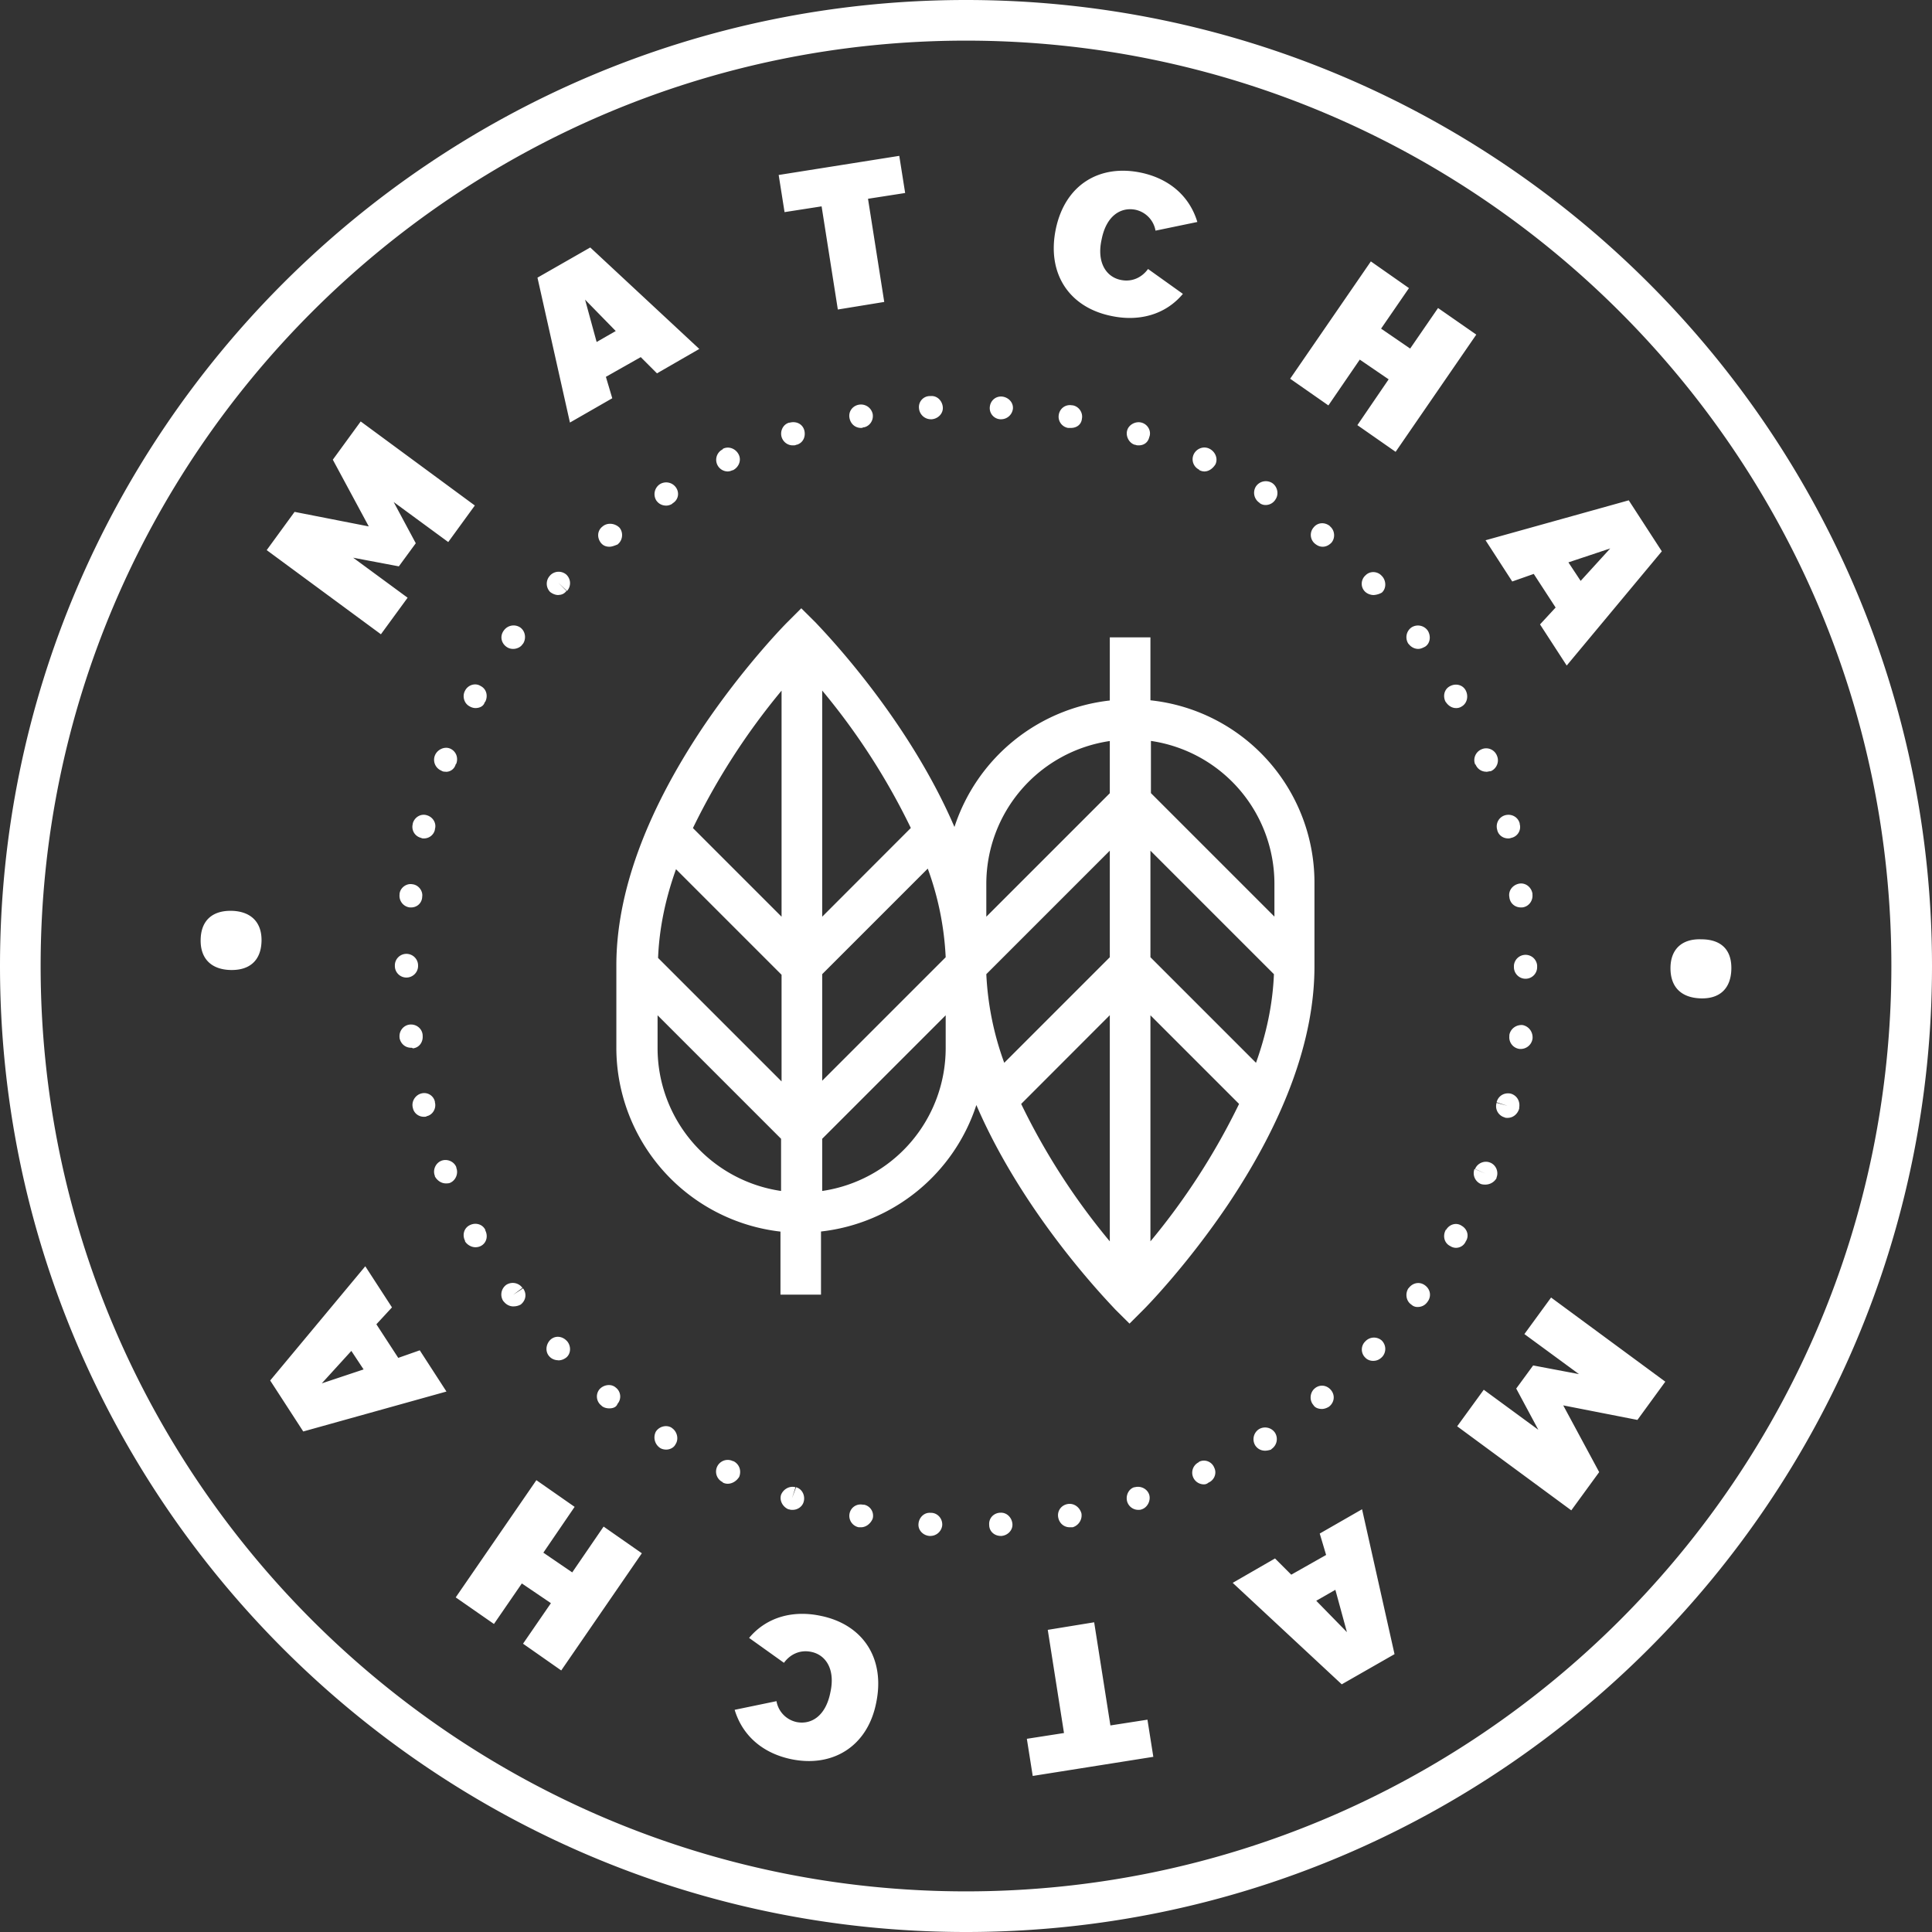 <svg xmlns="http://www.w3.org/2000/svg" viewBox="0 0 194 194">
  <rect x="0" y="0" width="194" height="194" fill="#333333" stroke="none"/>
  <title>Macha Siegel</title>
  <path fill="#FFF" fill-rule="nonzero" d="M100.5 154.23c-.65 0-1.17-.46-1.17-1.1-.06-.64.4-1.17 1.05-1.23h.06c.64-.05 1.16.47 1.22 1.11.06.64-.47 1.17-1.1 1.22h-.07zm-7.05 0h-.12c-.64-.05-1.16-.58-1.1-1.22.05-.64.58-1.16 1.22-1.1h.11c.65.05 1.11.64 1.05 1.28a1.2 1.2 0 0 1-1.16 1.04zm13.97-.87c-.58 0-1.05-.4-1.16-.99-.12-.64.29-1.22.93-1.34l.17 1.17-.17-1.17c.64-.12 1.22.3 1.4.93.11.64-.3 1.23-.88 1.4h-.29zm-20.96 0h-.23a1.17 1.17 0 0 1-.93-1.34c.11-.64.7-1.05 1.34-.93h.11c.64.12 1.05.76.88 1.4-.18.46-.64.87-1.17.87zm27.83-1.75c-.46 0-.93-.29-1.1-.81-.18-.58.11-1.28.7-1.46h.05c.64-.17 1.28.18 1.46.76.17.58-.18 1.28-.76 1.46-.11.05-.23.05-.35.05zm-34.7 0c-.12 0-.23 0-.35-.05h-.06c-.58-.24-.93-.88-.75-1.46.23-.58.87-.93 1.45-.76l-.35 1.1.41-1.1c.64.18.93.88.76 1.46-.12.46-.58.81-1.1.81zm41.28-2.56a1.17 1.17 0 0 1-.52-2.21l.06-.06c.58-.29 1.28 0 1.51.58.3.59 0 1.28-.58 1.52a.66.66 0 0 1-.47.17zm-47.8-.06a1.1 1.1 0 0 1-.47-.11l-.05-.06a1.17 1.17 0 1 1 1.05-2.1h.05c.58.3.82.93.58 1.57-.29.47-.75.7-1.16.7zm53.97-3.32c-.4 0-.75-.17-.99-.52a1.2 1.2 0 0 1 .35-1.63 1.2 1.2 0 0 1 1.63.35 1.2 1.2 0 0 1-.35 1.63l-.05.06c-.18.06-.41.11-.59.11zm-60.14-.11c-.23 0-.47-.06-.64-.18a1.27 1.27 0 0 1-.4-1.63c.34-.52 1.04-.7 1.56-.4l.06.05c.52.35.7 1.11.35 1.63-.17.35-.58.53-.93.53zm65.85-4.08c-.35 0-.7-.11-.87-.4-.41-.47-.35-1.23.11-1.64l.06-.05c.52-.41 1.22-.3 1.63.23.4.52.3 1.22-.23 1.63-.18.12-.47.23-.7.23zm-71.56-.06c-.23 0-.52-.05-.75-.23l-.06-.06a1.14 1.14 0 0 1-.18-1.63c.41-.46 1.17-.58 1.63-.17l-.75.87.75-.87c.53.4.59 1.16.18 1.63-.12.35-.47.46-.82.46zm76.68-4.77c-.29 0-.58-.12-.75-.3a1.13 1.13 0 0 1-.06-1.62l.06-.06a1.18 1.18 0 0 1 1.63-.06c.46.47.46 1.17.05 1.63-.29.3-.58.41-.93.41zm-81.8-.06c-.3 0-.64-.11-.87-.35-.47-.46-.41-1.22.05-1.69.47-.46 1.17-.4 1.63.06l.06.06c.41.47.41 1.22-.06 1.63-.29.23-.58.3-.81.3zm86.29-5.35a.88.88 0 0 1-.64-.24c-.53-.35-.64-1.1-.3-1.63l.06-.06c.41-.52 1.1-.64 1.63-.23.53.4.64 1.1.24 1.63-.24.35-.59.53-1 .53zm-90.83-.06c-.35 0-.7-.18-.93-.47l-.06-.06a1.2 1.2 0 0 1 .29-1.63 1.2 1.2 0 0 1 1.63.3l-.93.7.99-.65c.4.53.29 1.22-.24 1.63-.23.12-.46.18-.75.18zm94.67-5.88c-.18 0-.4-.06-.58-.18-.59-.29-.76-.99-.47-1.57l.99.58-.99-.58s0-.06.06-.06c.35-.58 1.05-.76 1.57-.4.58.34.76 1.04.4 1.57-.17.4-.57.64-.98.64zm-98.46-.06c-.4 0-.81-.23-1.04-.58v-.06c-.3-.58-.12-1.28.46-1.57.58-.3 1.28-.12 1.57.46v.06c.3.58.12 1.28-.46 1.57-.12.06-.3.12-.53.12zm101.43-6.29c-.12 0-.3 0-.47-.06a1.18 1.18 0 0 1-.64-1.51l1.1.46-1.04-.46c.23-.58.93-.88 1.51-.64.59.23.88.93.64 1.51v.06a1.3 1.3 0 0 1-1.1.64zm-104.4-.12c-.46 0-.87-.29-1.1-.7v-.05c-.24-.59.06-1.28.64-1.52.58-.23 1.28.06 1.51.64v.06c.23.58-.06 1.28-.64 1.52-.12.05-.29.05-.4.05zm106.61-6.58c-.12 0-.23 0-.3-.05a1.16 1.16 0 0 1-.8-1.46l1.1.3-1.1-.36c.17-.64.75-.99 1.4-.87.63.17.98.76.87 1.4v.11c-.18.59-.65.93-1.17.93zm-108.82-.11c-.52 0-.99-.35-1.1-.88-.18-.64.23-1.28.81-1.45a1.1 1.1 0 0 1 1.4.81v.06c.17.64-.24 1.28-.82 1.4-.06.06-.17.06-.29.06zm110.16-6.81h-.12a1.17 1.17 0 0 1-1.04-1.28v-.12c.11-.64.7-1.05 1.33-1 .64.13 1.05.7 1 1.35a1.2 1.2 0 0 1-1.17 1.05zm-111.44-.12c-.58 0-1.05-.4-1.16-.99v-.06c-.06-.64.4-1.22 1.04-1.28.64-.06 1.23.4 1.28 1.05v.06c.06.64-.34 1.22-.99 1.28-.05-.06-.11-.06-.17-.06zm111.9-6.93c-.63 0-1.16-.52-1.16-1.16v-.06-.12a1.17 1.17 0 0 1 2.33 0v.18c0 .64-.52 1.16-1.16 1.16zm-112.37-.12c-.64 0-1.16-.52-1.16-1.16v-.06c0-.64.52-1.16 1.16-1.16.64 0 1.17.52 1.17 1.16V97c0 .64-.53 1.16-1.17 1.16zm111.91-7.04c-.58 0-1.1-.4-1.16-1.05l1.16-.12-1.16.12c-.12-.64.34-1.22.99-1.34.64-.11 1.22.35 1.33 1v.1c.06.65-.4 1.23-1.04 1.29h-.12zm-111.44 0h-.12a1.17 1.17 0 0 1-1.04-1.28v-.06c.05-.64.7-1.1 1.28-.99.64.06 1.1.7.99 1.28v.06c-.06.58-.53.99-1.11.99zm110.16-6.93c-.53 0-1-.35-1.1-.87-.18-.64.17-1.28.8-1.46.65-.17 1.29.18 1.46.82v.06c.18.64-.23 1.28-.87 1.4-.12.05-.23.05-.3.05zm-108.88 0c-.12 0-.17 0-.29-.06a1.13 1.13 0 0 1-.82-1.4v-.05c.18-.64.82-1 1.4-.82.64.18 1 .82.82 1.4v.06c-.12.52-.58.87-1.1.87zm2.21-6.7c-.17 0-.29 0-.46-.11a1.18 1.18 0 0 1-.64-1.52c.23-.58.93-.93 1.51-.7.58.24.87.88.64 1.52l-.06.06a1 1 0 0 1-.99.76zm104.46 0c-.47 0-.88-.29-1.05-.7l-.06-.05c-.23-.58.06-1.28.7-1.52.58-.23 1.28.06 1.51.7.24.59-.06 1.28-.64 1.52-.17 0-.29.06-.46.06zM47.74 71.1c-.17 0-.4-.06-.58-.17-.58-.3-.76-1.05-.46-1.58.29-.58 1.04-.81 1.57-.46.58.29.75.99.46 1.57l-.06.06c-.11.4-.52.58-.93.58zm98.46 0c-.4 0-.76-.23-1-.58l-.05-.06c-.29-.58-.12-1.28.47-1.57.58-.3 1.28-.12 1.57.46.29.59.11 1.28-.4 1.58a.98.98 0 0 1-.6.17zm-94.67-5.94c-.24 0-.47-.06-.7-.23-.53-.4-.64-1.1-.23-1.63a1.2 1.2 0 0 1 1.63-.3c.52.36.64 1.11.29 1.64l-.06.06c-.18.29-.58.46-.93.46zm90.88 0c-.35 0-.7-.17-.93-.46l-.06-.06a1.2 1.2 0 0 1 .3-1.63 1.2 1.2 0 0 1 1.63.29c.35.52.29 1.28-.24 1.63-.23.12-.46.23-.7.23zm-86.34-5.41c-.3 0-.58-.12-.82-.3a1.18 1.18 0 0 1-.05-1.62l.05-.06a1.18 1.18 0 0 1 1.63-.06c.47.47.47 1.16.06 1.63l-.87-.82.81.82c-.23.3-.52.4-.81.4zm81.86 0c-.29 0-.64-.12-.87-.35-.47-.47-.41-1.22.06-1.63.46-.47 1.22-.41 1.63.06l.05.05c.41.47.41 1.23-.05 1.63a1.9 1.9 0 0 1-.82.24zM61.2 54.9c-.35 0-.64-.11-.87-.4-.4-.53-.35-1.23.17-1.63.47-.41 1.23-.35 1.7.11.4.47.34 1.23-.12 1.63l-.06.06c-.3.12-.58.23-.82.23zm71.62 0c-.3 0-.53-.11-.76-.29l.76-.87-.76.87a1.14 1.14 0 0 1-.17-1.63c.4-.52 1.1-.58 1.63-.17l.05.06c.47.4.53 1.16.12 1.63-.23.23-.52.4-.87.4zM66.9 50.77c-.4 0-.76-.17-1-.52a1.2 1.2 0 0 1 .36-1.63 1.2 1.2 0 0 1 1.63.35c.35.52.23 1.22-.35 1.57l-.06.06c-.17.11-.4.17-.58.17zm60.2-.06a.98.98 0 0 1-.58-.17l-.06-.06a1.2 1.2 0 0 1-.35-1.63 1.2 1.2 0 0 1 1.63-.35c.53.35.7 1.1.35 1.63-.23.4-.64.58-.99.58zm-54.03-3.37a1.17 1.17 0 0 1-.52-2.21l.05-.07c.59-.29 1.29 0 1.58.59.29.58 0 1.28-.59 1.57h-.05c-.12.06-.3.12-.47.12zm47.86 0a1.1 1.1 0 0 1-.47-.12s-.05 0-.05-.06c-.59-.29-.82-.99-.53-1.57.3-.58 1-.82 1.57-.53.59.3.88 1 .59 1.58-.3.46-.7.7-1.11.7zm-41.34-2.62c-.46 0-.93-.3-1.1-.82-.18-.58.11-1.28.75-1.46h.06c.64-.17 1.28.12 1.46.76.17.64-.12 1.28-.76 1.46h-.06c-.06.06-.17.06-.35.06zm34.76 0c-.12 0-.23 0-.35-.06h-.06c-.58-.18-.93-.88-.75-1.46.17-.58.87-.93 1.45-.76.64.18 1 .88.76 1.46-.12.52-.53.82-1.05.82zm-6.81-1.75H107.25a1.14 1.14 0 0 1-.93-1.34c.11-.64.7-1.05 1.33-.93h.06c.64.11 1.05.75.93 1.34-.05.58-.52.93-1.1.93zm-21.08 0c-.58 0-1.05-.4-1.16-1-.12-.63.29-1.21.93-1.33a1.2 1.2 0 0 1 1.4.93c.11.64-.3 1.22-.88 1.34h-.06c-.11.06-.17.06-.23.06zm6.99-.87a1.2 1.2 0 0 1-1.17-1.11 1.1 1.1 0 0 1 1.11-1.22h.06c.64-.06 1.16.46 1.22 1.1.06.64-.46 1.17-1.1 1.23h-.06-.06zm7.1 0h-.06-.05a1.12 1.12 0 0 1-1.05-1.23c.06-.64.58-1.1 1.22-1.05.64.06 1.16.59 1.1 1.23a1.2 1.2 0 0 1-1.16 1.05zM97 194c-53.5 0-97-43.5-97-97S43.5 0 97 0s97 43.5 97 97-43.5 97-97 97zM97 4.08C45.76 4.08 4.08 45.76 4.08 97S45.76 189.92 97 189.92s92.92-41.68 92.92-92.92S148.24 4.08 97 4.08zM35.46 56l5.47 4.02-2.68 3.67-11.47-8.45 2.8-3.84 7.45 1.46-3.61-6.7 2.8-3.84 11.46 8.44-2.67 3.67-5.48-4.02 2.22 4.14-1.7 2.32-4.6-.87zm28.88-20.14l-3.5 1.98.64 2.15-4.25 2.44-3.26-14.55 5.3-3.03 10.95 10.19-4.25 2.45-1.63-1.63zm-4.43-1.52l1.92-1.1-3.08-3.15 1.16 4.25zm22.6-13.62l-3.73.58-.59-3.73 12.11-1.92.59 3.73-3.73.58 1.63 10.36-4.66.76-1.63-10.36zm32.07-3.38c2.74.58 4.84 2.27 5.65 4.95l-4.2.87a2.6 2.6 0 0 0-2.03-2.1c-1.45-.28-2.91.59-3.38 2.98-.52 2.33.47 3.78 1.93 4.07 1.1.23 2.1-.23 2.73-1.1l3.5 2.5c-1.8 2.15-4.49 2.8-7.22 2.21-4.2-.87-6.47-4.25-5.54-8.73.94-4.48 4.43-6.52 8.56-5.65zm23.06 8.9l3.84 2.69-2.8 4.07L141.6 35l2.8-4.07 3.84 2.67-8.1 11.77-3.84-2.68 3.14-4.6-2.9-1.98-3.15 4.6-3.84-2.68 8.09-11.76zm18.57 34.77l-2.2-3.38-2.16.76-2.68-4.14 14.38-4.01 3.32 5.12-9.55 11.47-2.68-4.13 1.57-1.7zm1.28-4.54l1.23 1.86 2.97-3.26-4.2 1.4zm16.36 40.87c-.05 1.92-1.16 2.97-3.08 2.91-1.92-.06-3.03-1.1-3.03-3.03 0-1.92 1.17-2.97 3.09-2.9 1.98 0 3.08 1.04 3.02 3.02zm-15.3 40.64l-5.48-4.02 2.68-3.67 11.47 8.45-2.8 3.84-7.45-1.46 3.61 6.7-2.8 3.84-11.46-8.44 2.67-3.67 5.48 4.02-2.22-4.14 1.7-2.32 4.6.87zm-28.89 20.14l3.5-1.98-.64-2.15 4.25-2.44 3.26 14.55-5.3 3.03-10.95-10.19 4.25-2.45 1.63 1.63zm4.43 1.52l-1.92 1.1 3.08 3.15-1.16-4.25zm-22.6 13.62l3.73-.58.59 3.73-12.11 1.92-.59-3.73 3.73-.58-1.63-10.36 4.66-.76 1.63 10.36zm-32.07 3.38c-2.74-.58-4.84-2.27-5.65-4.95l4.2-.87a2.6 2.6 0 0 0 2.03 2.1c1.45.28 2.91-.59 3.38-2.98.52-2.33-.47-3.78-1.93-4.07-1.1-.23-2.1.23-2.73 1.1l-3.5-2.5c1.8-2.15 4.49-2.8 7.22-2.21 4.2.87 6.47 4.25 5.54 8.73-.88 4.43-4.43 6.52-8.56 5.65zm-23.06-8.9l-3.84-2.69 2.8-4.07L52.4 159l-2.8 4.07-3.84-2.67 8.1-11.77 3.84 2.68-3.14 4.6 2.9 1.98 3.15-4.6 3.84 2.68-8.09 11.76zm-18.57-34.77l2.2 3.38 2.16-.76 2.68 4.14-14.38 4.01-3.32-5.12 9.55-11.47 2.68 4.13-1.57 1.7zm-1.28 4.54l-1.23-1.86-2.97 3.26 4.2-1.4zm-16.36-43.2c.05-1.92 1.22-2.9 3.14-2.85 1.92.06 3.03 1.16 2.97 3.08-.06 1.93-1.22 2.92-3.15 2.86-1.92-.06-3.02-1.17-2.96-3.09zm95.37-23.99V64h-4.08v6.34a18.58 18.58 0 0 0-15.6 12.7C91 71.79 82.39 63.06 81.92 62.53l-1.46-1.45-1.45 1.45c-.18.18-4.31 4.37-8.5 10.6-5.7 8.56-8.62 16.6-8.62 23.81v8.27a18.6 18.6 0 0 0 16.48 18.46V130h4.07v-6.34a18.58 18.58 0 0 0 15.6-12.7c4.84 11.24 13.46 19.97 13.92 20.5l1.46 1.45 1.45-1.45c.18-.18 4.31-4.37 8.5-10.6 5.71-8.56 8.62-16.6 8.62-23.81v-8.27a18.41 18.41 0 0 0-16.47-18.46zm12.45 18.4v3.32l-12.4-12.4V74.4a14.5 14.5 0 0 1 12.4 14.32zm-16.53 35.93a67.46 67.46 0 0 1-8.9-13.8l8.9-8.91v22.7zM82.56 69.34a67.46 67.46 0 0 1 8.9 13.8l-8.9 8.91v-22.7zm-4.08 39.25l-12.4-12.4c.12-3.03.76-6 1.8-8.91l10.6 10.6v10.7zm4.08-10.77l10.6-10.6a29.95 29.95 0 0 1 1.8 8.9l-12.4 12.4v-10.7zm28.88-1.7l-10.6 10.6a29.95 29.95 0 0 1-1.8-8.9l12.4-12.4v10.7zm4.08-10.7l12.4 12.4c-.12 3.02-.76 6-1.8 8.9l-10.6-10.6v-10.7zm-4.08-11.01v5.24l-12.4 12.4v-3.32a14.5 14.5 0 0 1 12.4-14.32zm-32.96-5.07v22.71l-8.9-8.9a68.26 68.26 0 0 1 8.9-13.8zm-12.45 35.93v-3.32l12.4 12.4v5.24a14.5 14.5 0 0 1-12.4-14.32zm16.53 14.32v-5.24l12.4-12.4v3.32a14.5 14.5 0 0 1-12.4 14.32zm32.96 5.07v-22.71l8.9 8.9a68.26 68.26 0 0 1-8.9 13.8z"/>
</svg>
